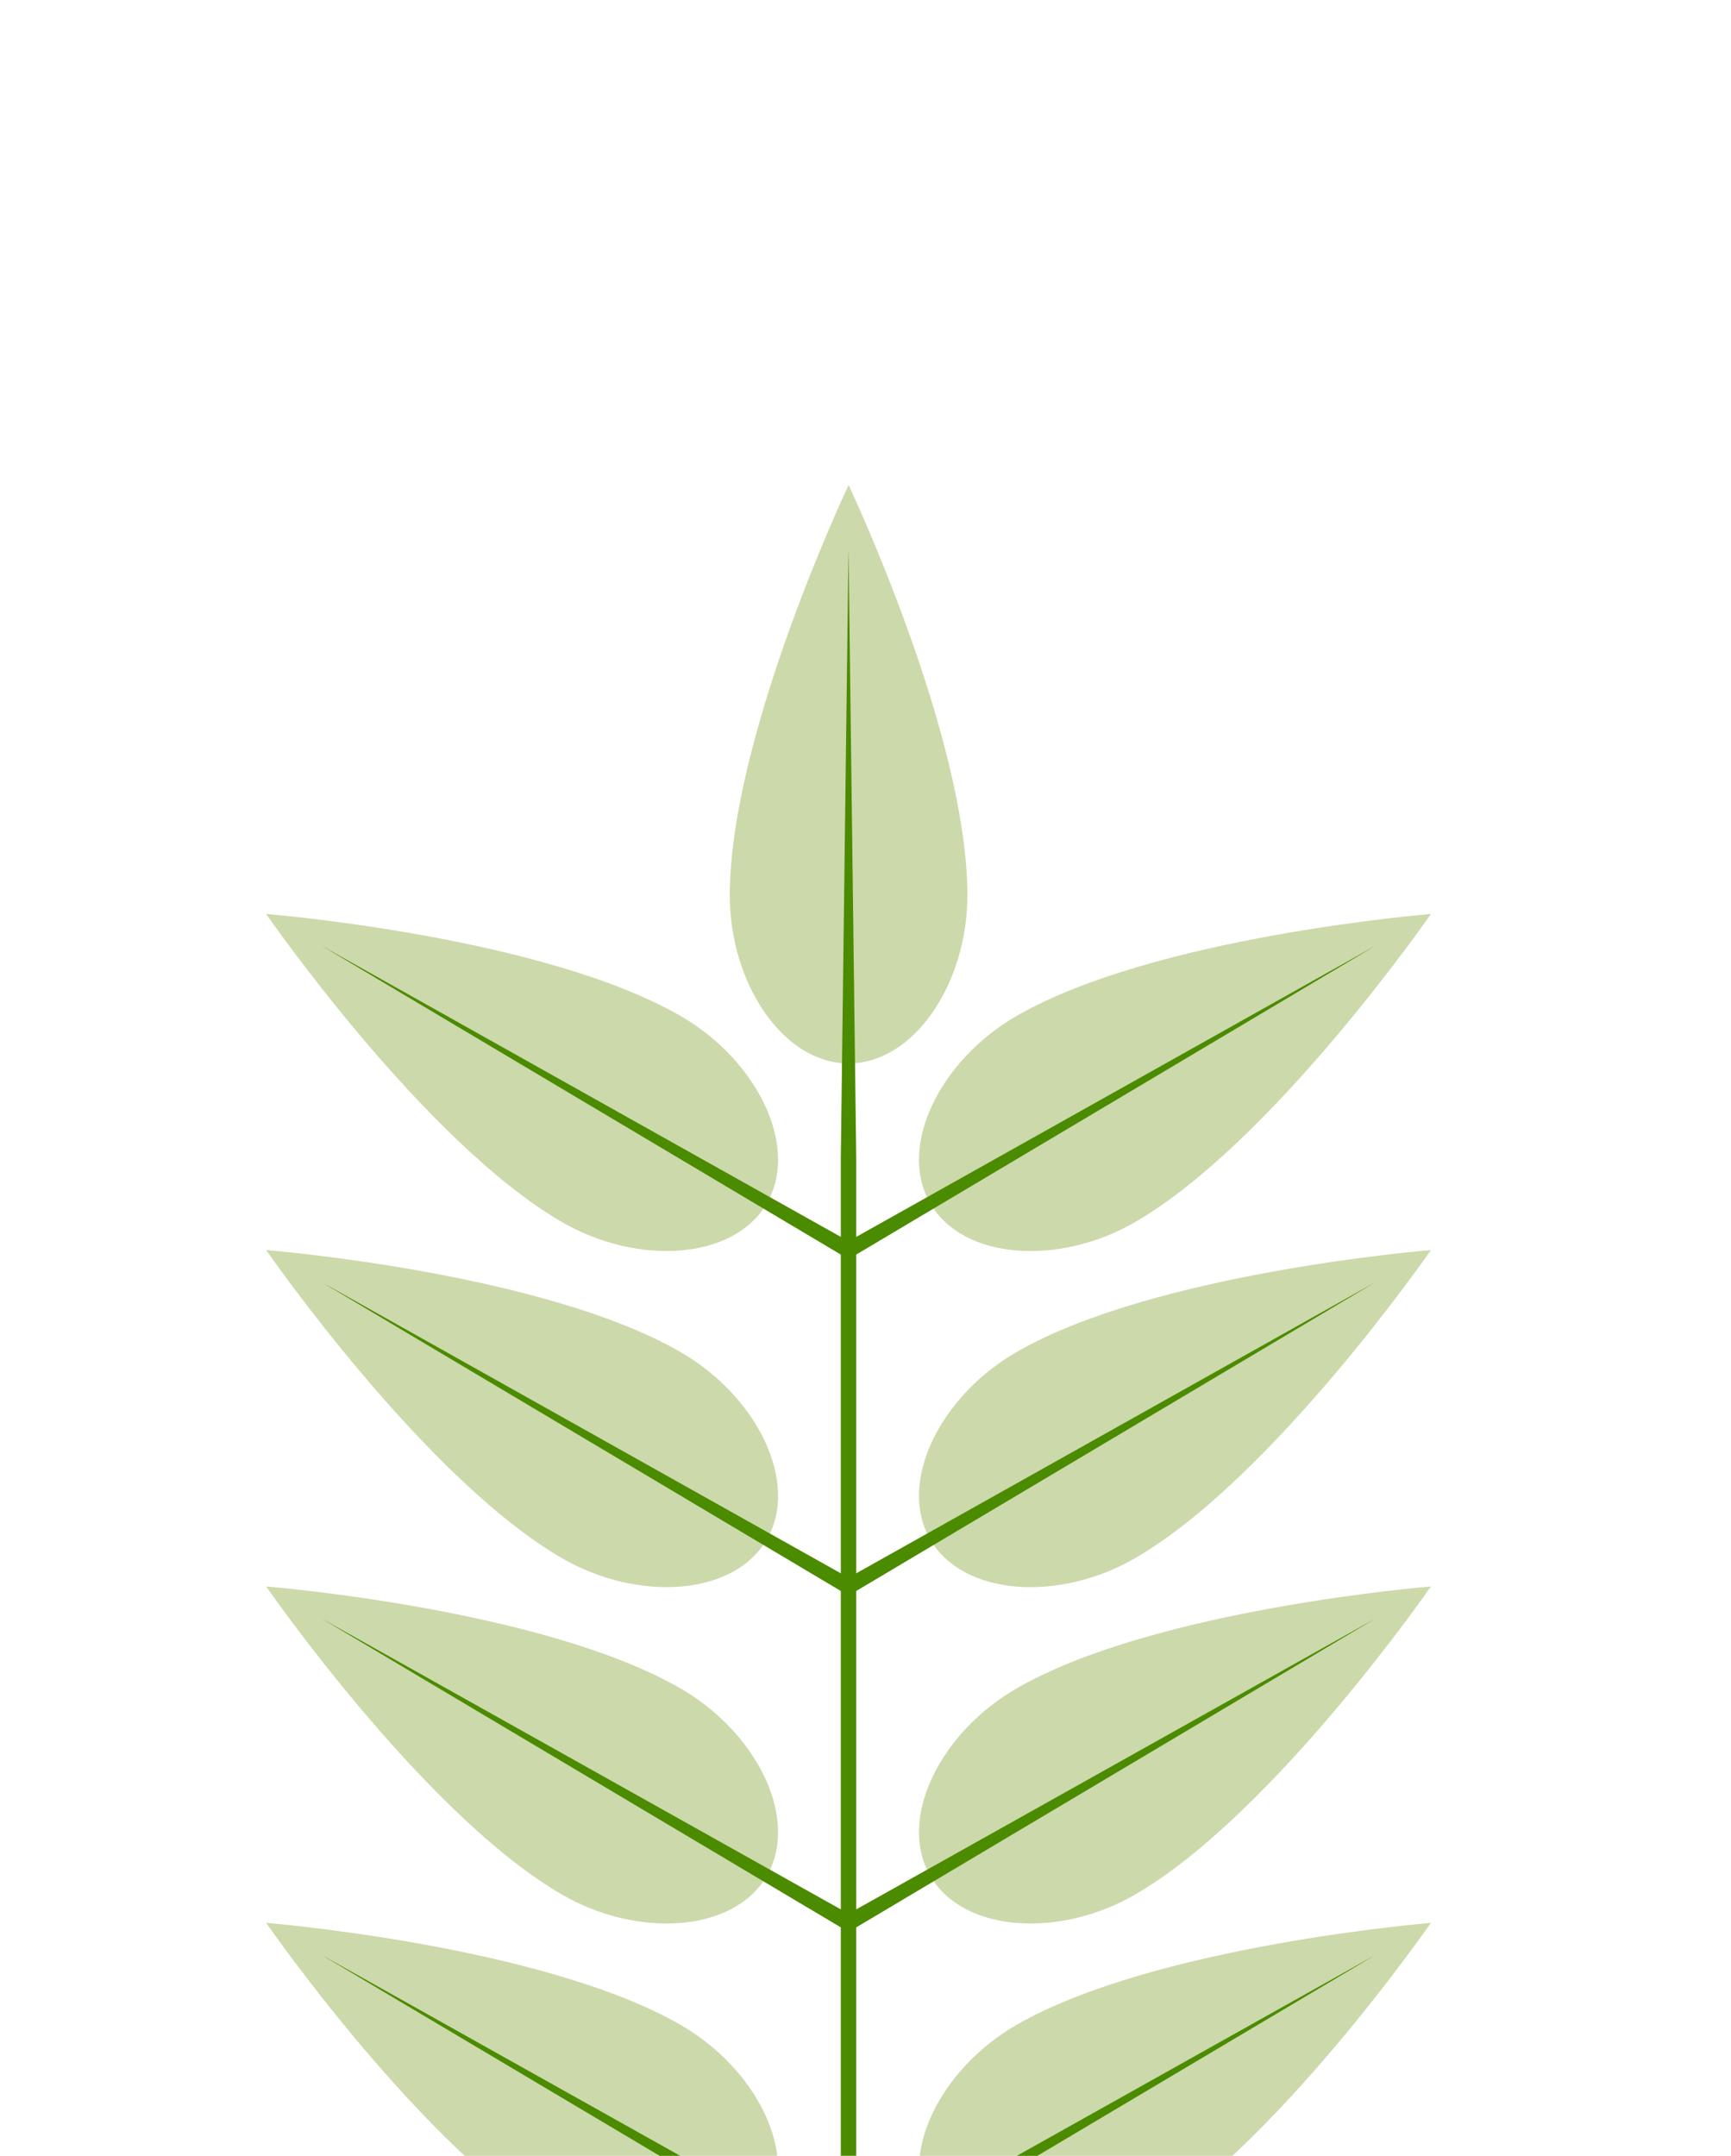 <svg xmlns="http://www.w3.org/2000/svg" xmlns:xlink="http://www.w3.org/1999/xlink" width="102" height="127" viewBox="0 0 102 127">
  <defs>
    <clipPath id="clip-path">
      <rect id="Rectangle_4905" data-name="Rectangle 4905" width="102" height="127" transform="translate(19045 1958)" fill="#fff" stroke="#707070" stroke-width="1"/>
    </clipPath>
  </defs>
  <g id="Mask_Group_28" data-name="Mask Group 28" transform="translate(-19045 -1958)" clip-path="url(#clip-path)">
    <g id="Layer_1" data-name="Layer 1" transform="translate(19060.684 1986.575)">
      <g id="Group_17318" data-name="Group 17318">
        <path id="Path_52313" data-name="Path 52313" d="M33.056,31.5C28.57,34.095,22.91,33.735,20.98,30.385s.587-8.423,5.073-11.016c8.139-4.713,24.436-6.019,24.436-6.019S41.194,26.789,33.056,31.5Z" transform="translate(18.144 11.919)" fill="#ccd9ab"/>
        <path id="Path_52314" data-name="Path 52314" d="M33.056,41.962C28.57,44.555,22.91,44.2,20.98,40.845s.587-8.423,5.073-11.016c8.139-4.713,24.436-6.019,24.436-6.019S41.194,37.249,33.056,41.962Z" transform="translate(18.144 21.257)" fill="#ccd9ab"/>
        <path id="Path_52315" data-name="Path 52315" d="M33.056,52.432C28.57,55.025,22.91,54.665,20.98,51.315s.587-8.423,5.073-11.016c8.139-4.713,24.436-6.019,24.436-6.019S41.194,47.719,33.056,52.432Z" transform="translate(18.144 30.604)" fill="#ccd9ab"/>
        <path id="Path_52316" data-name="Path 52316" d="M33.056,62.9C28.57,65.495,22.91,65.135,20.98,61.785s.587-8.423,5.073-11.016c8.139-4.694,24.436-6.019,24.436-6.019S41.194,58.189,33.056,62.9Z" transform="translate(18.144 39.952)" fill="#ccd9ab"/>
        <path id="Path_52317" data-name="Path 52317" d="M17.432,31.5c4.486,2.593,10.145,2.233,12.076-1.117s-.587-8.423-5.073-11.016C16.3,14.656,0,13.35,0,13.35S9.294,26.789,17.432,31.5Z" transform="translate(0 11.919)" fill="#ccd9ab"/>
        <path id="Path_52318" data-name="Path 52318" d="M17.432,41.962c4.486,2.593,10.145,2.233,12.076-1.117s-.587-8.423-5.073-11.016C16.3,25.116,0,23.81,0,23.81S9.294,37.249,17.432,41.962Z" transform="translate(0 21.257)" fill="#ccd9ab"/>
        <path id="Path_52319" data-name="Path 52319" d="M17.432,52.432c4.486,2.593,10.145,2.233,12.076-1.117s-.587-8.423-5.073-11.016C16.3,35.586,0,34.28,0,34.28S9.294,47.719,17.432,52.432Z" transform="translate(0 30.604)" fill="#ccd9ab"/>
        <path id="Path_52320" data-name="Path 52320" d="M17.432,62.9c4.486,2.593,10.145,2.233,12.076-1.117s-.587-8.423-5.073-11.016C16.3,46.075,0,44.75,0,44.75S9.294,58.189,17.432,62.9Z" transform="translate(0 39.952)" fill="#ccd9ab"/>
        <path id="Path_52321" data-name="Path 52321" d="M28.437,24.171c0,5.186-3.142,9.9-7,9.9s-7-4.713-7-9.9c0-9.407,7-24.171,7-24.171S28.437,14.764,28.437,24.171Z" transform="translate(12.883)" fill="#ccd9ab"/>
        <path id="Path_52322" data-name="Path 52322" d="M63.813,45.183,33.226,62.332V43.555l30.587-18.19L33.226,42.514V37.858L32.771,1.99l-.454,35.868v4.656L1.73,25.366l30.587,18.19V62.332L1.73,45.183l30.587,18.19V82.13L1.73,65,32.317,83.19v18.757L1.73,84.818l30.587,18.171v21.445h.909V102.988L63.813,84.818l-30.587,17.13V83.19L63.813,65,33.226,82.13V63.373Z" transform="translate(1.544 1.777)" fill="#4b8b00"/>
      </g>
    </g>
  </g>
</svg>

